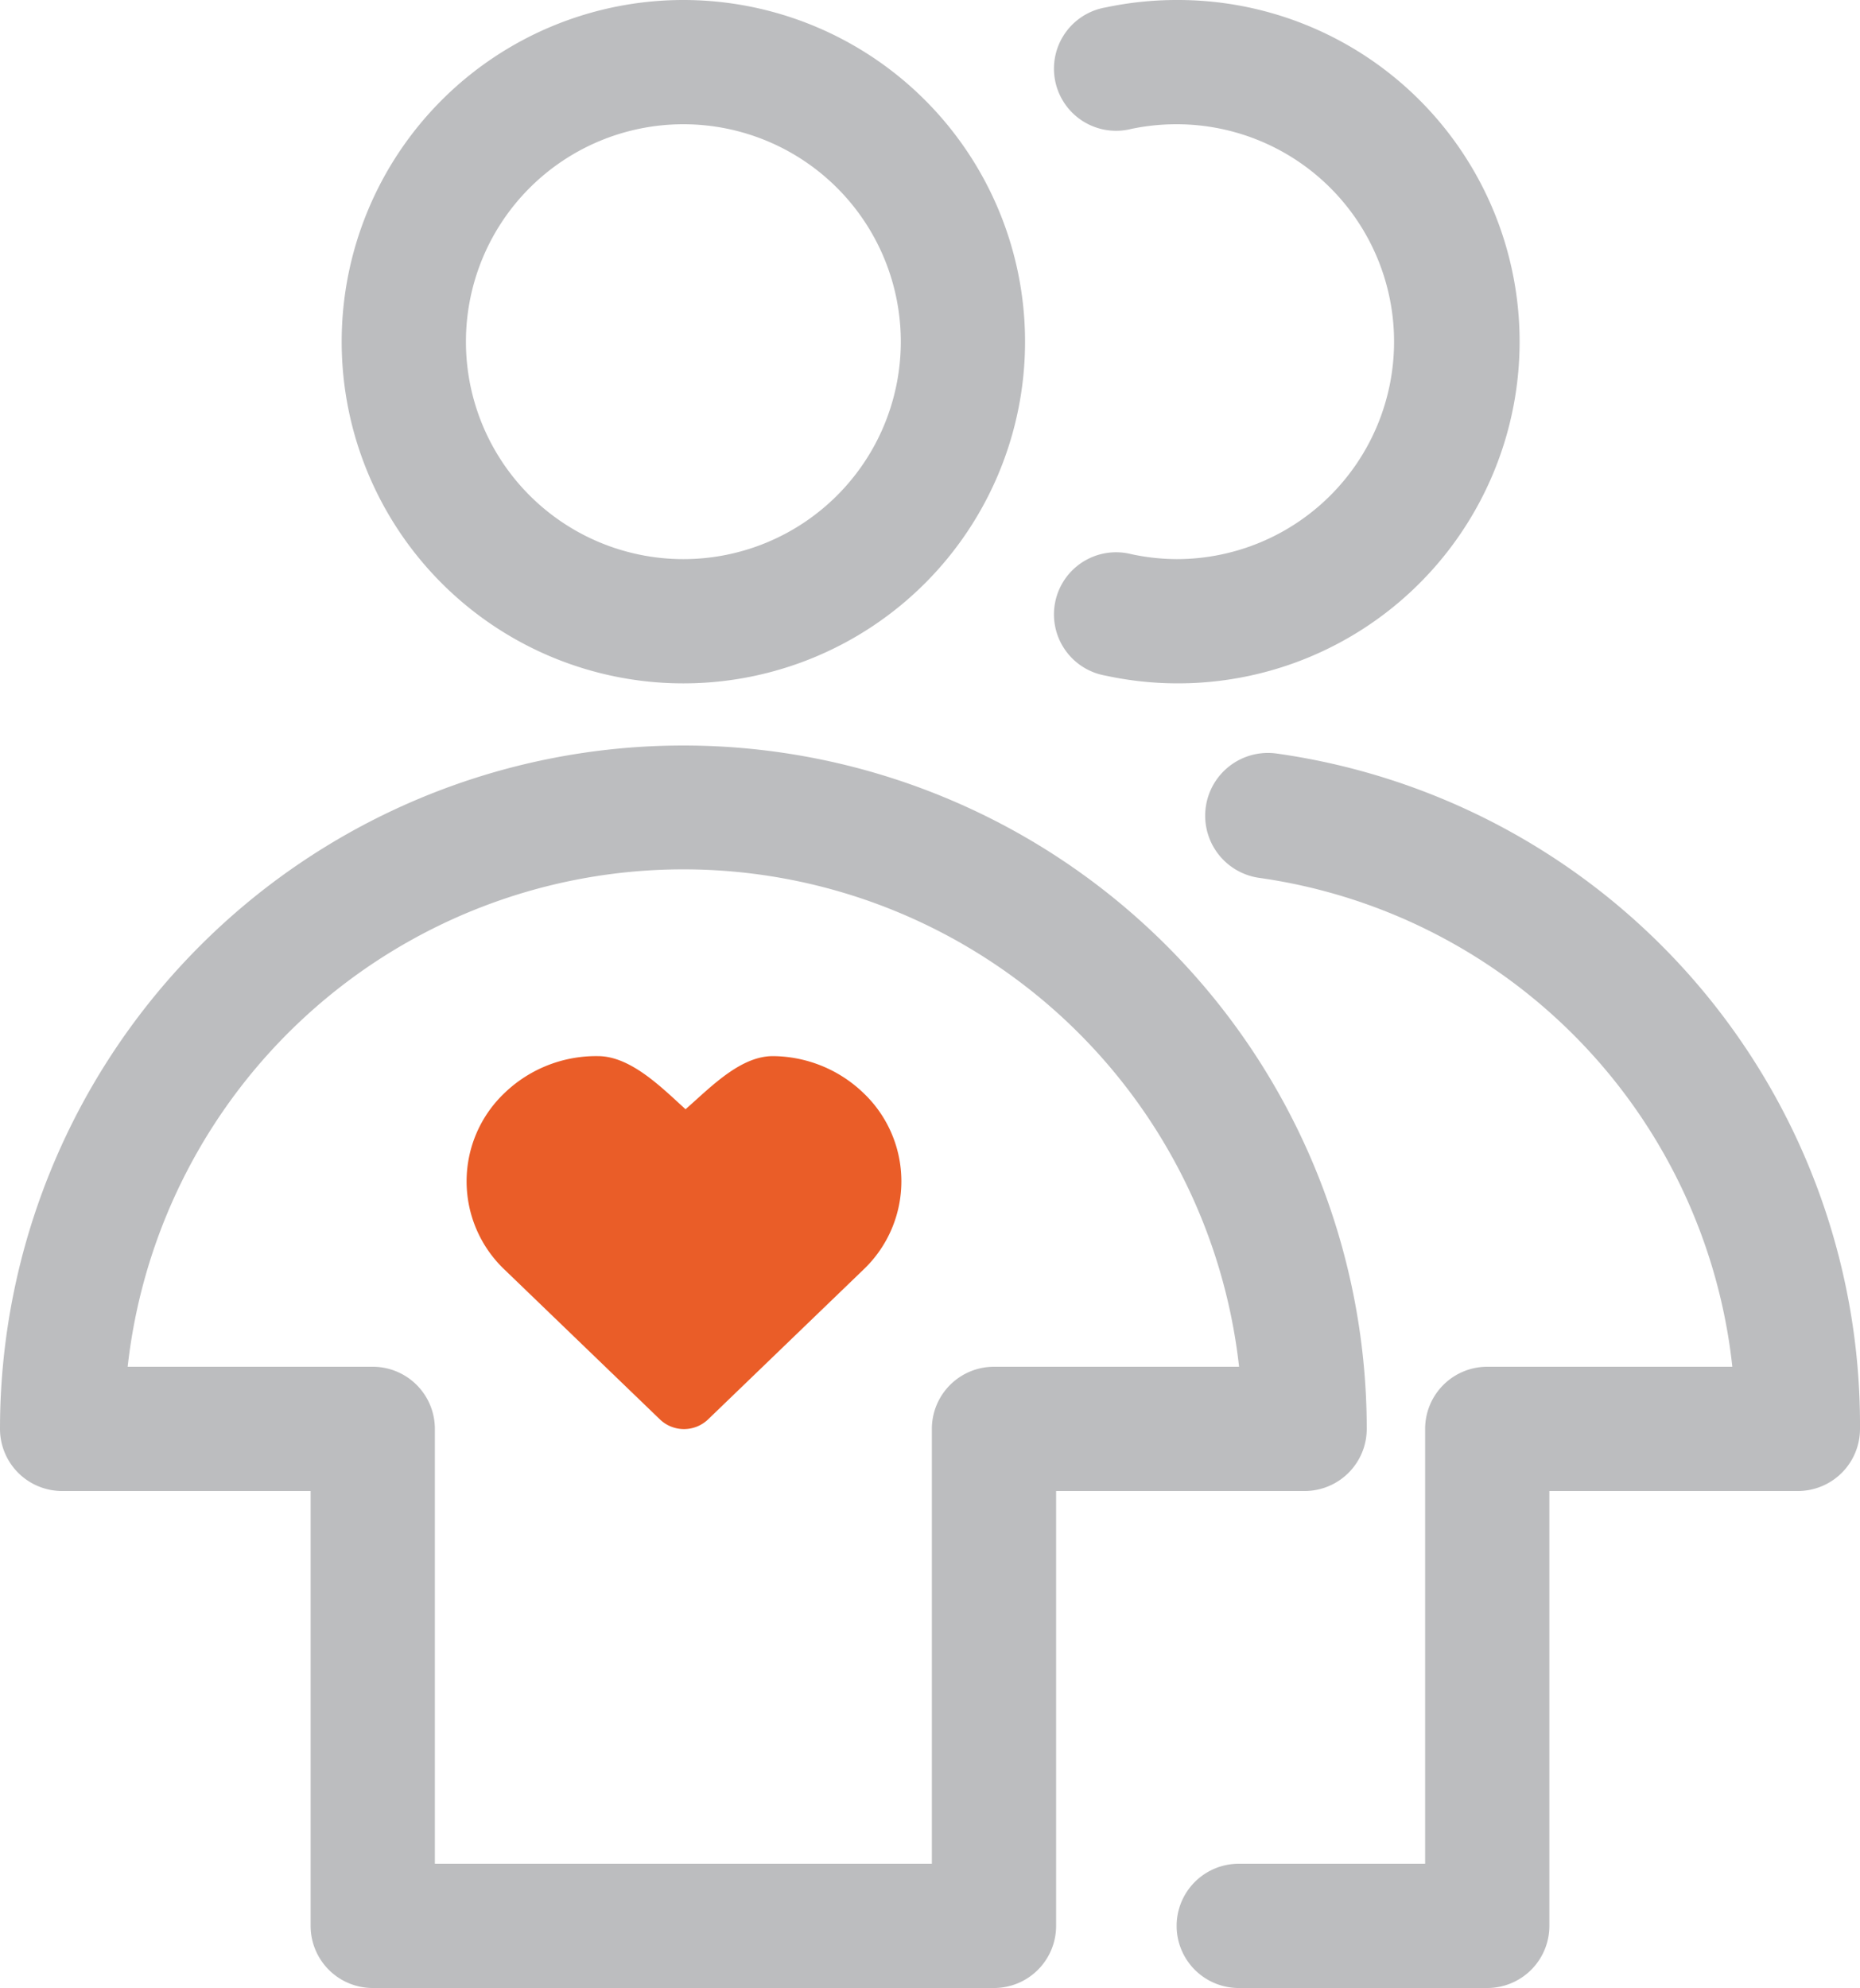 <svg xmlns="http://www.w3.org/2000/svg" viewBox="0 0 59.88 64"><defs><style>.cls-1{fill:#ea5d28}.cls-2{fill:#bcbdbf}</style></defs><title>Fichier 20</title><g id="Calque_2" data-name="Calque 2"><g id="Calque_1-2" data-name="Calque 1"><path class="cls-1" d="M24.88 34c-1.05 0-2 1-2.81 1.71C21.29 35 20.3 34 19.25 34a4.25 4.25 0 0 0-3 1.18 3.92 3.92 0 0 0 0 5.7l5 4.82a1.12 1.12 0 0 0 1.54 0l5-4.82a3.92 3.92 0 0 0 0-5.7A4.24 4.24 0 0 0 24.88 34z"/><path class="cls-2" d="M22 22a11 11 0 1 0-11-11 11 11 0 0 0 11 11zm0-18a7 7 0 1 1-7 7 7 7 0 0 1 7-7zm15.88 14a7.09 7.09 0 0 1-1.46-.16 2 2 0 1 0-.83 3.91A11 11 0 1 0 37.88 0a11.06 11.06 0 0 0-2.29.24 2 2 0 1 0 .83 3.91A7.09 7.09 0 0 1 37.88 4a7 7 0 0 1 0 14zM44 46a22 22 0 0 0-44 0 2 2 0 0 0 2 2h8v14a2 2 0 0 0 2 2h20a2 2 0 0 0 2-2V48h8a2 2 0 0 0 2-2zm-12-2a2 2 0 0 0-2 2v14H14V46a2 2 0 0 0-2-2H4.11a18 18 0 0 1 35.78 0z"/><path class="cls-2" d="M41.11 24.26a2 2 0 1 0-.58 4A17.83 17.83 0 0 1 55.77 44h-7.89a2 2 0 0 0-2 2v14h-6a2 2 0 0 0 0 4h8a2 2 0 0 0 2-2V48h8a2 2 0 0 0 2-2 21.82 21.82 0 0 0-18.77-21.74z"/></g></g></svg>